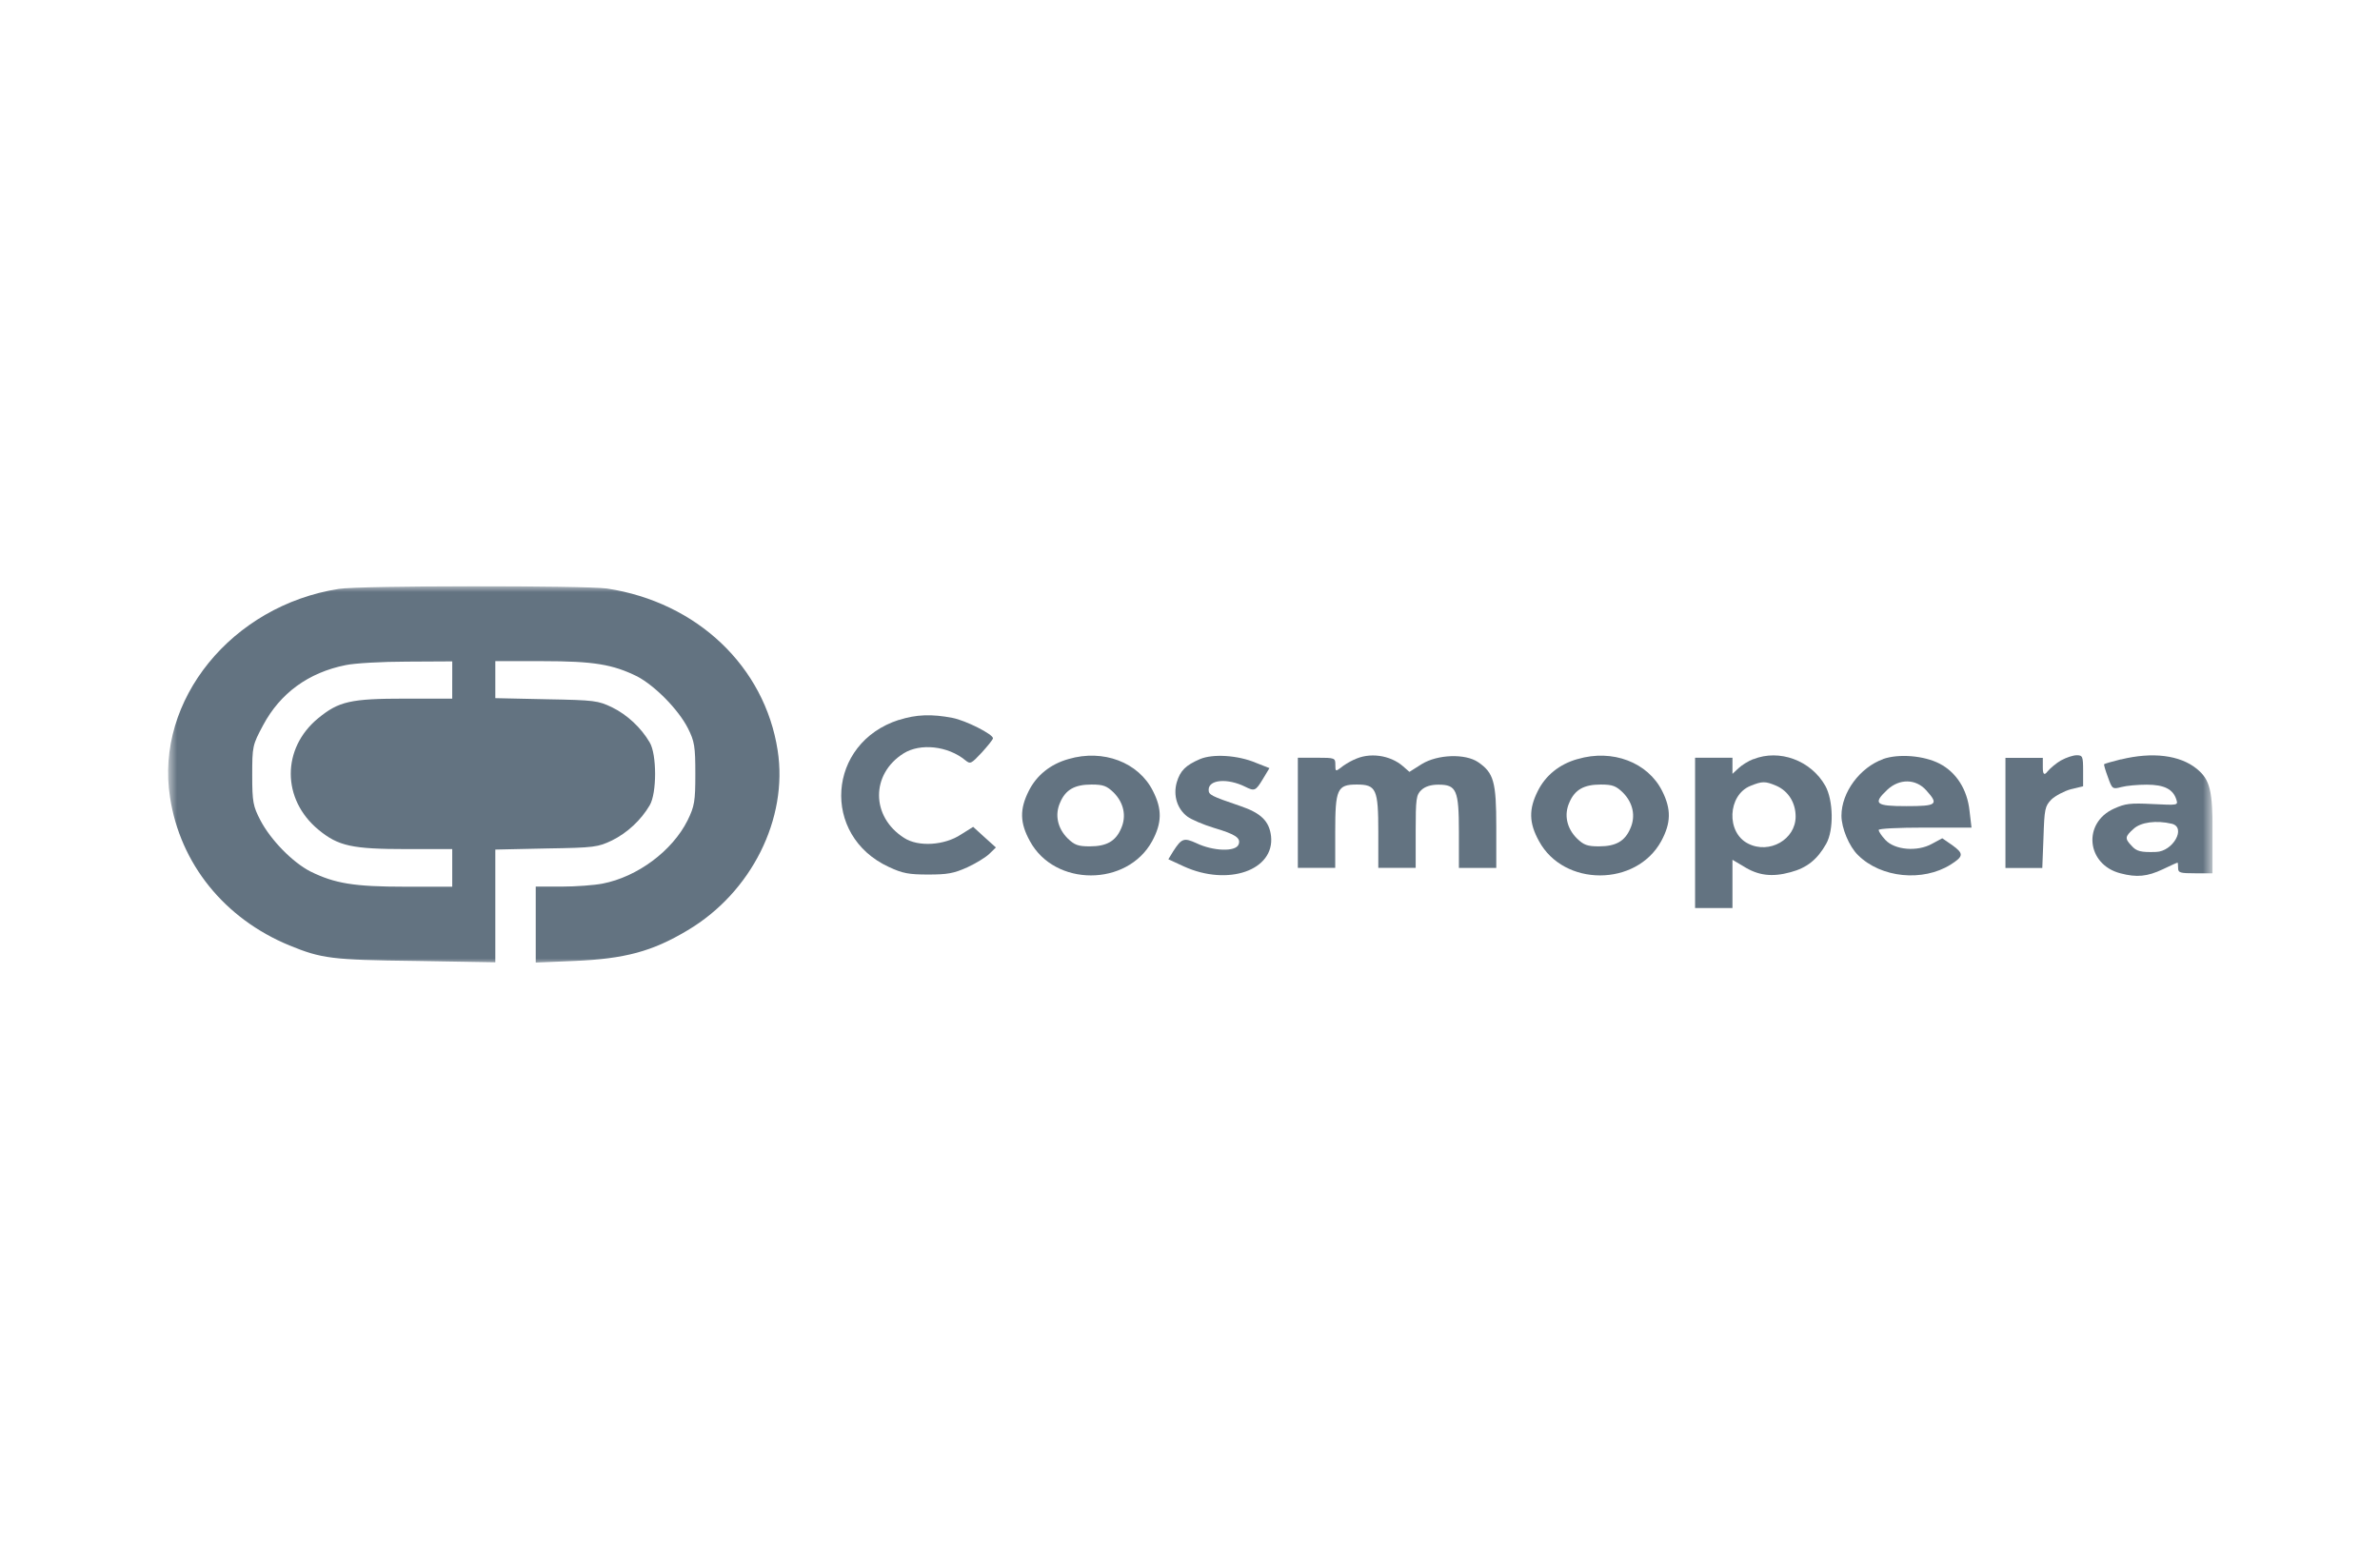 <svg fill="none" height="127" viewBox="0 0 195 127" width="195" xmlns="http://www.w3.org/2000/svg" xmlns:xlink="http://www.w3.org/1999/xlink"><clipPath id="a"><path d="m13.719 48h167.568v31h-167.568z"/></clipPath><mask id="b" height="32" maskUnits="userSpaceOnUse" width="169" x="13" y="48"><path d="m181.286 48h-167.567v31h167.567z" fill="#fff"/></mask><g clip-path="url(#a)"><g fill="#637381" mask="url(#b)"><path d="m27.768 48.244c-8.772 1.363-15.081 9.123-13.839 17.066.828 5.452 4.457 9.947 9.785 12.144 2.637 1.078 3.465 1.19 10.341 1.271l6.527.112v-9.235l4.195-.091c3.955-.061 4.217-.112 5.372-.661 1.253-.62 2.375-1.668 3.084-2.878.588-.987.588-4.16 0-5.146-.708-1.21-1.841-2.268-3.084-2.878-1.155-.549-1.417-.59-5.372-.661l-4.195-.091v-3.031h3.846c4.217 0 5.775.264 7.78 1.251 1.46.773 3.367 2.705 4.152 4.241.545 1.078.61 1.495.61 3.743s-.065 2.644-.632 3.804c-1.253 2.512-4.119 4.638-6.974 5.187-.686.132-2.19.244-3.345.244h-2.125v6.224l3.138-.132c4.152-.173 6.407-.773 9.306-2.512 5.23-3.102 8.249-9.153 7.377-14.737-1.057-6.865-6.603-12.144-13.98-13.262-1.765-.254-20.268-.254-21.968.03zm9.284 7.455v1.536h-3.846c-4.5 0-5.448.224-7.137 1.607-2.997 2.461-2.997 6.641.022 9.133 1.624 1.343 2.757 1.587 7.235 1.587h3.727v3.082h-3.846c-4.217 0-5.775-.264-7.78-1.251-1.46-.753-3.247-2.573-4.097-4.2-.588-1.139-.665-1.475-.665-3.672 0-2.38.022-2.482.894-4.109 1.395-2.614 3.705-4.312 6.767-4.923.708-.152 2.975-.285 5.023-.285l3.705-.02v1.536z"/><path d="m73.653 58.974c-5.895 1.892-6.407 9.479-.828 12.052 1.133.529 1.645.62 3.225.62s2.092-.092 3.204-.59c.708-.326 1.536-.834 1.82-1.119l.523-.508-.948-.854-.915-.834-.992.621c-1.362.905-3.509 1.037-4.664.285-2.735-1.739-2.735-5.238-.044-6.926 1.362-.854 3.628-.621 5.067.57.403.326.469.285 1.34-.641.49-.549.915-1.058.915-1.17 0-.325-2.212-1.454-3.324-1.668-1.678-.326-2.975-.285-4.38.173z"/><path d="m87.534 62.188c-1.482.417-2.615 1.343-3.247 2.614-.752 1.495-.73 2.614.098 4.109 2.027 3.743 7.965 3.743 10.014 0 .806-1.495.828-2.614.065-4.109-1.177-2.349-4.075-3.458-6.93-2.614zm3.716 2.746c.828.834 1.057 1.933.61 2.929-.447 1.058-1.199 1.475-2.572 1.475-.97 0-1.253-.112-1.82-.661-.828-.834-1.057-1.932-.61-2.929.447-1.058 1.199-1.475 2.572-1.475.97 0 1.253.112 1.82.661z"/><path d="m98.32 62.188c-1.177.508-1.623.946-1.907 1.912-.305 1.078.044 2.176.872 2.797.327.244 1.297.661 2.168.925 1.787.529 2.234.834 2.027 1.363-.24.62-2.092.549-3.465-.112-1.013-.458-1.199-.397-1.885.661l-.403.661 1.275.59c3.628 1.648 7.442.305 7.138-2.482-.142-1.231-.828-1.892-2.496-2.461-2.451-.834-2.615-.925-2.615-1.343 0-.834 1.537-.966 2.997-.244.752.376.85.356 1.438-.62l.545-.905-1.111-.437c-1.461-.62-3.509-.753-4.577-.305z"/><path d="m110.945 62.229c-.381.173-.893.488-1.111.681-.403.305-.425.285-.425-.244 0-.57-.022-.59-1.537-.59h-1.536v9.021h3.062v-2.929c0-3.519.163-3.895 1.765-3.895s1.765.376 1.765 3.895v2.929h3.062v-2.97c0-2.685.044-3.01.469-3.407.305-.285.774-.437 1.395-.437 1.482 0 1.678.437 1.678 3.895v2.929h3.062v-3.366c0-3.692-.207-4.424-1.482-5.299-1.057-.722-3.324-.641-4.62.153l-1.014.641-.523-.458c-1.057-.925-2.779-1.17-4.032-.529z"/><path d="m129.245 62.188c-1.482.417-2.616 1.343-3.248 2.614-.751 1.495-.73 2.614.099 4.109 2.026 3.743 7.965 3.743 10.013 0 .807-1.495.829-2.614.077-4.109-1.177-2.349-4.076-3.458-6.93-2.614zm3.726 2.746c.828.834 1.057 1.933.61 2.929-.446 1.058-1.198 1.475-2.571 1.475-.97 0-1.253-.112-1.82-.661-.828-.834-1.057-1.932-.61-2.929.447-1.058 1.199-1.475 2.572-1.475.969 0 1.253.112 1.819.661z"/><path d="m143.656 62.188c-.404.153-.97.509-1.221.753l-.49.458v-1.322h-3.062v12.317h3.062v-3.956l.893.529c1.221.773 2.354.905 3.869.488 1.34-.356 2.19-1.037 2.92-2.329.632-1.119.588-3.56-.076-4.75-1.177-2.085-3.771-3.031-5.895-2.176zm1.906 2.197c.97.437 1.559 1.383 1.559 2.512 0 1.871-2.147 3.102-3.89 2.217-1.82-.905-1.679-3.977.185-4.729.97-.397 1.22-.397 2.146 0z"/><path d="m154.297 62.188c-1.907.681-3.422 2.726-3.422 4.638 0 1.007.632 2.533 1.362 3.234 1.885 1.871 5.307 2.197 7.584.773 1.079-.681 1.079-.905.142-1.587l-.828-.57-.85.458c-1.199.661-3.04.508-3.814-.326-.305-.326-.545-.681-.545-.814 0-.112 1.58-.193 3.792-.193h3.814l-.164-1.383c-.185-1.739-1.078-3.143-2.451-3.855-1.275-.661-3.346-.834-4.642-.376zm3.519 2.553c1.057 1.17.894 1.302-1.623 1.302-2.518 0-2.779-.193-1.559-1.343.992-.925 2.332-.905 3.182.041z"/><path d="m168.889 62.28c-.425.244-.915.661-1.133.926-.254.339-.382.237-.382-.305v-.814h-3.062v9.021h3.019l.098-2.512c.076-2.329.12-2.553.654-3.102.327-.305 1.035-.681 1.58-.834l1.013-.244v-1.271c0-1.17-.043-1.271-.523-1.271-.305 0-.872.193-1.275.417z"/><path d="m173.774 62.208c-.709.173-1.319.356-1.373.397-.044.02.098.508.305 1.058.349.987.381 1.007 1.111.814.425-.112 1.341-.193 2.071-.193 1.438 0 2.168.376 2.43 1.231.141.458.119.458-1.951.356-1.841-.092-2.234-.041-3.16.376-2.593 1.17-2.266 4.577.523 5.299 1.34.356 2.212.264 3.465-.326.632-.305 1.177-.549 1.221-.549.021 0 .043.193.043.437 0 .397.164.437 1.417.437h1.416v-3.143c0-3.671-.207-4.505-1.296-5.411-1.395-1.139-3.651-1.404-6.222-.773zm4.173 5.279c1.199.305.098 2.268-1.297 2.309-1.22.041-1.601-.041-2.005-.508-.566-.59-.544-.753.164-1.383.588-.549 1.863-.722 3.138-.417z"/></g></g></svg>